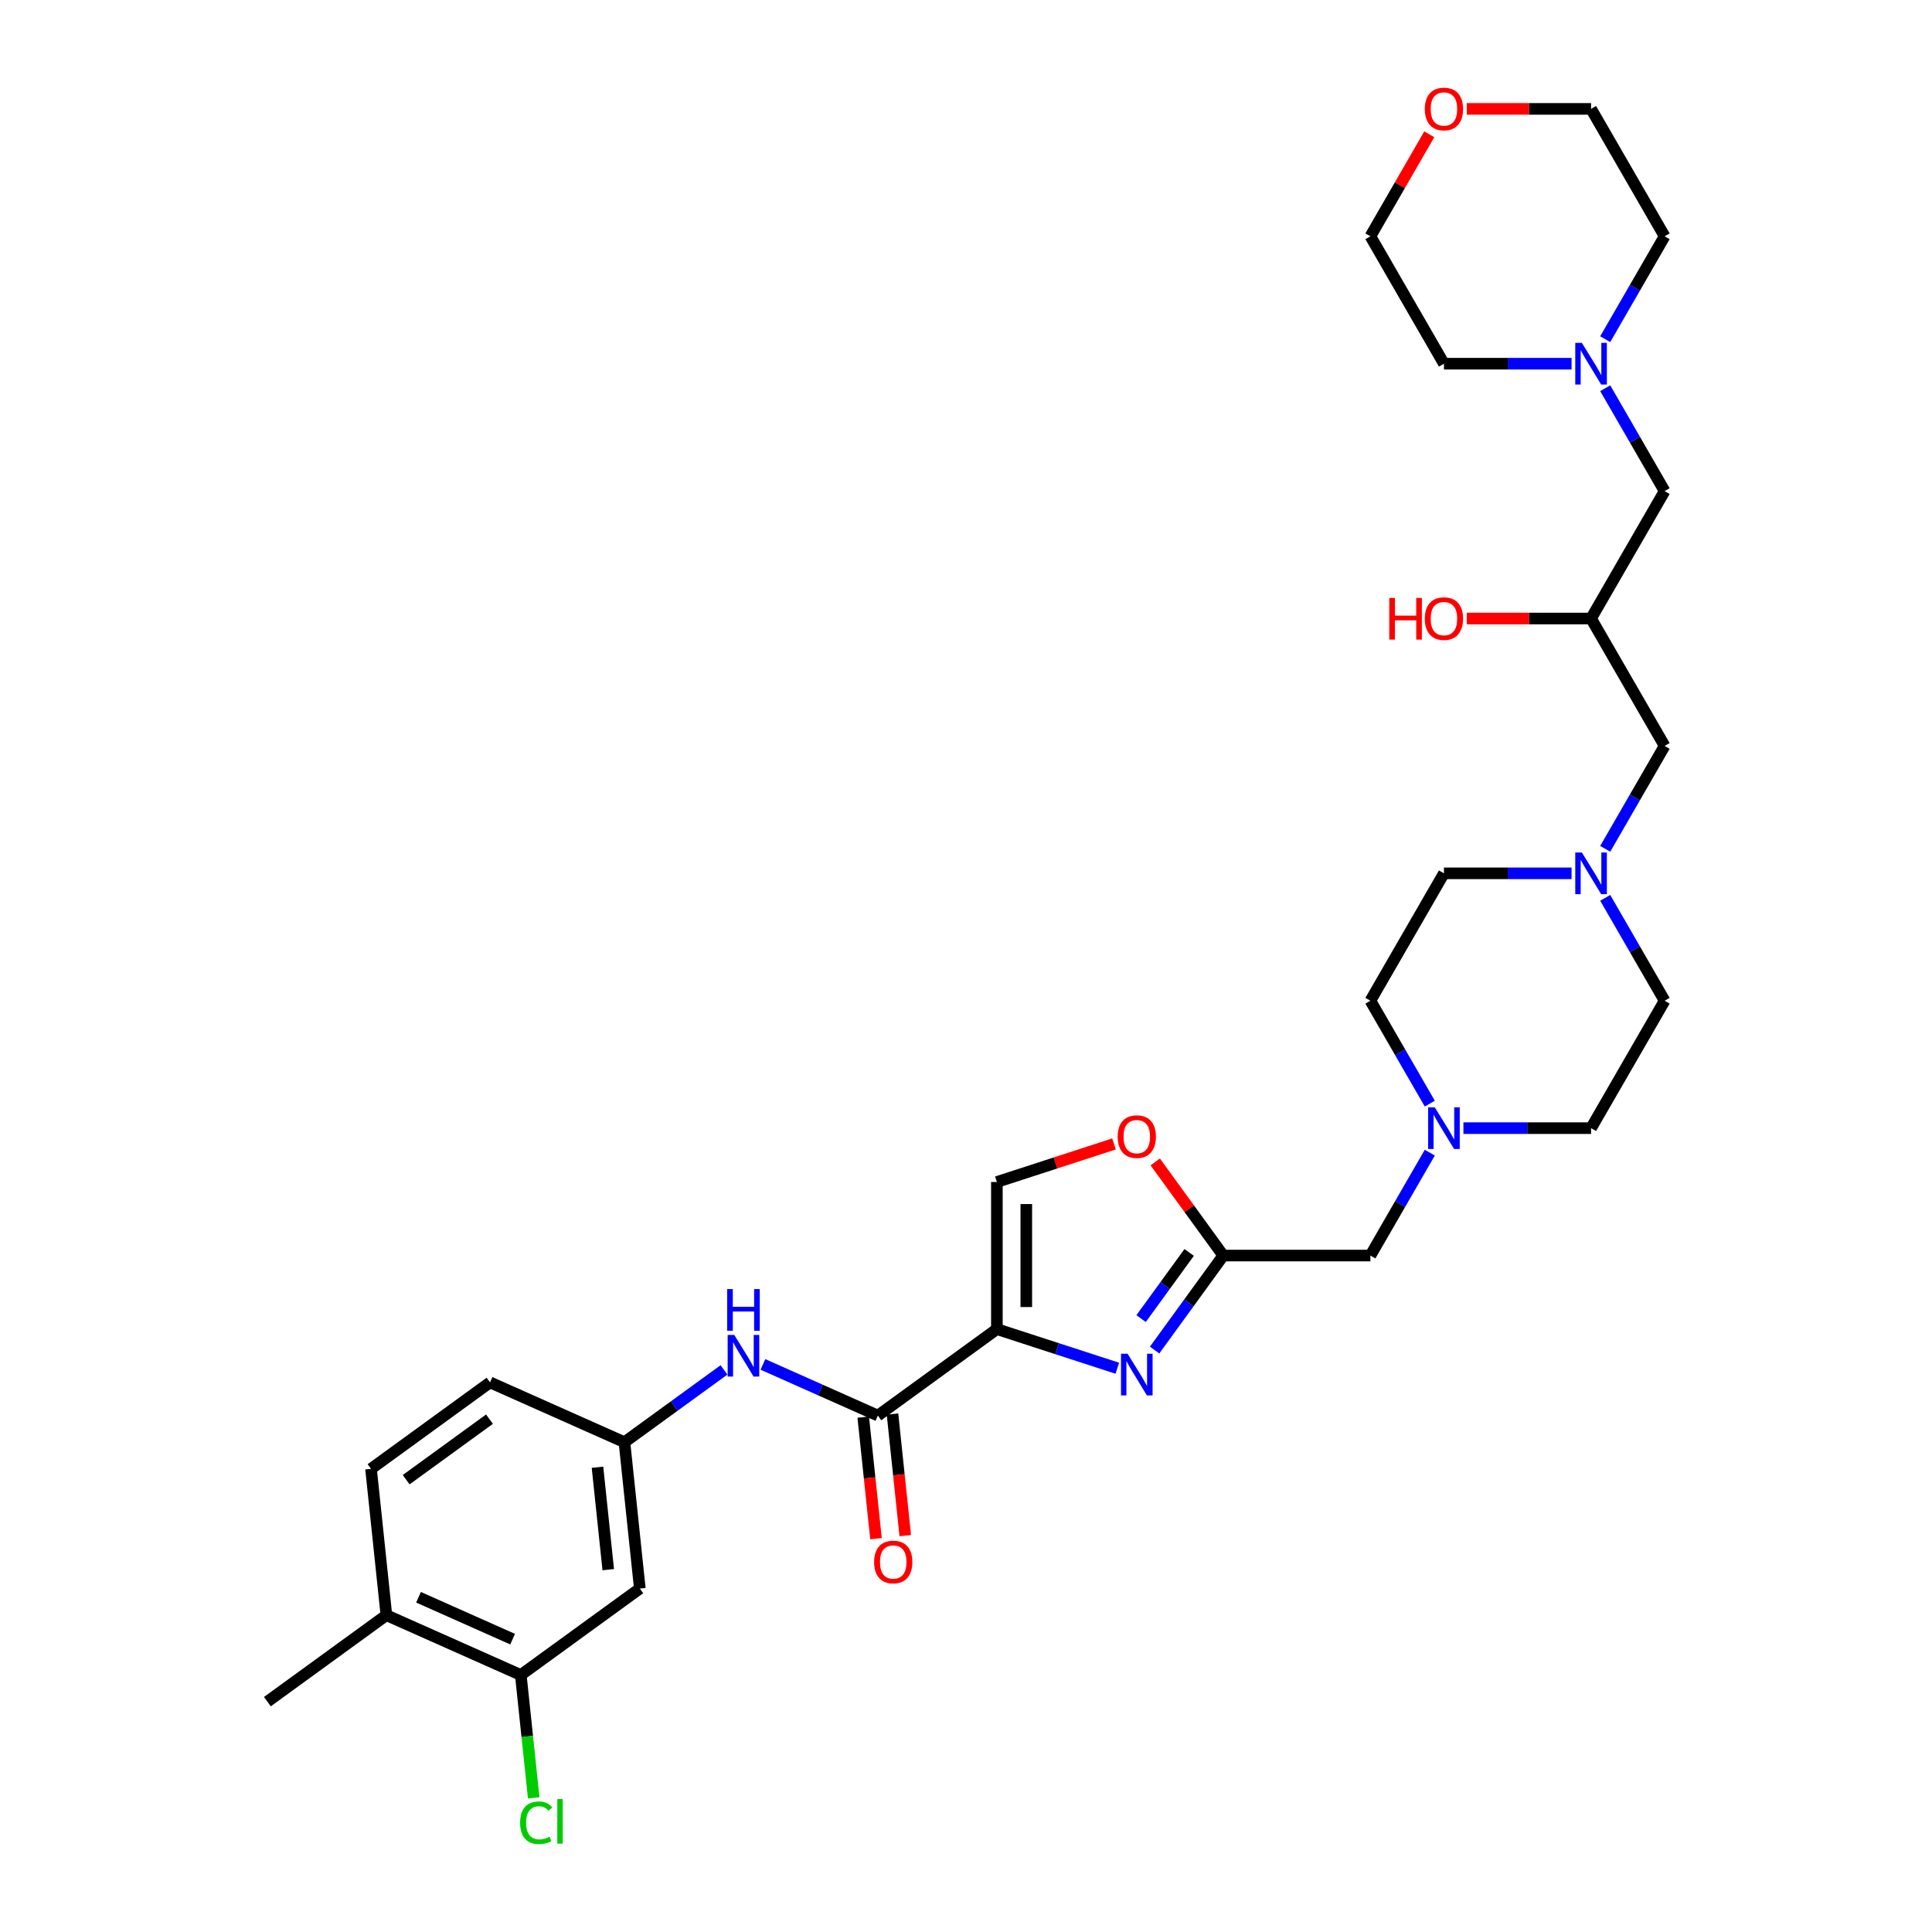 <?xml version='1.0' encoding='iso-8859-1'?>
<svg version='1.1' baseProfile='full'
              xmlns='http://www.w3.org/2000/svg'
                      xmlns:rdkit='http://www.rdkit.org/xml'
                      xmlns:xlink='http://www.w3.org/1999/xlink'
                  xml:space='preserve'
width='1000px' height='1000px' viewBox='0 0 1000 1000'>
<!-- END OF HEADER -->
<rect style='opacity:1.0;fill:#FFFFFF;stroke:none' width='1000' height='1000' x='0' y='0'> </rect>
<path class='bond-0' d='M 830.857,464.721 L 846.231,491.351' style='fill:none;fill-rule:evenodd;stroke:#0000FF;stroke-width:6px;stroke-linecap:butt;stroke-linejoin:miter;stroke-opacity:1' />
<path class='bond-0' d='M 846.231,491.351 L 861.606,517.981' style='fill:none;fill-rule:evenodd;stroke:#000000;stroke-width:6px;stroke-linecap:butt;stroke-linejoin:miter;stroke-opacity:1' />
<path class='bond-1' d='M 830.857,439.349 L 846.231,412.719' style='fill:none;fill-rule:evenodd;stroke:#0000FF;stroke-width:6px;stroke-linecap:butt;stroke-linejoin:miter;stroke-opacity:1' />
<path class='bond-1' d='M 846.231,412.719 L 861.606,386.089' style='fill:none;fill-rule:evenodd;stroke:#000000;stroke-width:6px;stroke-linecap:butt;stroke-linejoin:miter;stroke-opacity:1' />
<path class='bond-2' d='M 813.45,452.035 L 780.417,452.035' style='fill:none;fill-rule:evenodd;stroke:#0000FF;stroke-width:6px;stroke-linecap:butt;stroke-linejoin:miter;stroke-opacity:1' />
<path class='bond-2' d='M 780.417,452.035 L 747.384,452.035' style='fill:none;fill-rule:evenodd;stroke:#000000;stroke-width:6px;stroke-linecap:butt;stroke-linejoin:miter;stroke-opacity:1' />
<path class='bond-3' d='M 861.606,386.089 L 823.532,320.143' style='fill:none;fill-rule:evenodd;stroke:#000000;stroke-width:6px;stroke-linecap:butt;stroke-linejoin:miter;stroke-opacity:1' />
<path class='bond-4' d='M 823.532,320.143 L 791.36,320.143' style='fill:none;fill-rule:evenodd;stroke:#000000;stroke-width:6px;stroke-linecap:butt;stroke-linejoin:miter;stroke-opacity:1' />
<path class='bond-4' d='M 791.36,320.143 L 759.187,320.143' style='fill:none;fill-rule:evenodd;stroke:#FF0000;stroke-width:6px;stroke-linecap:butt;stroke-linejoin:miter;stroke-opacity:1' />
<path class='bond-5' d='M 823.532,320.143 L 861.606,254.197' style='fill:none;fill-rule:evenodd;stroke:#000000;stroke-width:6px;stroke-linecap:butt;stroke-linejoin:miter;stroke-opacity:1' />
<path class='bond-6' d='M 861.606,254.197 L 846.231,227.567' style='fill:none;fill-rule:evenodd;stroke:#000000;stroke-width:6px;stroke-linecap:butt;stroke-linejoin:miter;stroke-opacity:1' />
<path class='bond-6' d='M 846.231,227.567 L 830.857,200.937' style='fill:none;fill-rule:evenodd;stroke:#0000FF;stroke-width:6px;stroke-linecap:butt;stroke-linejoin:miter;stroke-opacity:1' />
<path class='bond-7' d='M 830.857,175.565 L 846.231,148.935' style='fill:none;fill-rule:evenodd;stroke:#0000FF;stroke-width:6px;stroke-linecap:butt;stroke-linejoin:miter;stroke-opacity:1' />
<path class='bond-7' d='M 846.231,148.935 L 861.606,122.305' style='fill:none;fill-rule:evenodd;stroke:#000000;stroke-width:6px;stroke-linecap:butt;stroke-linejoin:miter;stroke-opacity:1' />
<path class='bond-8' d='M 813.45,188.251 L 780.417,188.251' style='fill:none;fill-rule:evenodd;stroke:#0000FF;stroke-width:6px;stroke-linecap:butt;stroke-linejoin:miter;stroke-opacity:1' />
<path class='bond-8' d='M 780.417,188.251 L 747.384,188.251' style='fill:none;fill-rule:evenodd;stroke:#000000;stroke-width:6px;stroke-linecap:butt;stroke-linejoin:miter;stroke-opacity:1' />
<path class='bond-9' d='M 861.606,122.305 L 823.532,56.359' style='fill:none;fill-rule:evenodd;stroke:#000000;stroke-width:6px;stroke-linecap:butt;stroke-linejoin:miter;stroke-opacity:1' />
<path class='bond-10' d='M 269.563,866.981 L 199.999,836.009' style='fill:none;fill-rule:evenodd;stroke:#000000;stroke-width:6px;stroke-linecap:butt;stroke-linejoin:miter;stroke-opacity:1' />
<path class='bond-10' d='M 265.323,848.423 L 216.628,826.742' style='fill:none;fill-rule:evenodd;stroke:#000000;stroke-width:6px;stroke-linecap:butt;stroke-linejoin:miter;stroke-opacity:1' />
<path class='bond-11' d='M 269.563,866.981 L 331.168,822.223' style='fill:none;fill-rule:evenodd;stroke:#000000;stroke-width:6px;stroke-linecap:butt;stroke-linejoin:miter;stroke-opacity:1' />
<path class='bond-12' d='M 269.563,866.981 L 272.904,898.77' style='fill:none;fill-rule:evenodd;stroke:#000000;stroke-width:6px;stroke-linecap:butt;stroke-linejoin:miter;stroke-opacity:1' />
<path class='bond-12' d='M 272.904,898.77 L 276.246,930.559' style='fill:none;fill-rule:evenodd;stroke:#00CC00;stroke-width:6px;stroke-linecap:butt;stroke-linejoin:miter;stroke-opacity:1' />
<path class='bond-13' d='M 454.378,732.706 L 424.637,719.464' style='fill:none;fill-rule:evenodd;stroke:#000000;stroke-width:6px;stroke-linecap:butt;stroke-linejoin:miter;stroke-opacity:1' />
<path class='bond-13' d='M 424.637,719.464 L 394.895,706.222' style='fill:none;fill-rule:evenodd;stroke:#0000FF;stroke-width:6px;stroke-linecap:butt;stroke-linejoin:miter;stroke-opacity:1' />
<path class='bond-14' d='M 446.805,733.501 L 450.112,764.963' style='fill:none;fill-rule:evenodd;stroke:#000000;stroke-width:6px;stroke-linecap:butt;stroke-linejoin:miter;stroke-opacity:1' />
<path class='bond-14' d='M 450.112,764.963 L 453.418,796.424' style='fill:none;fill-rule:evenodd;stroke:#FF0000;stroke-width:6px;stroke-linecap:butt;stroke-linejoin:miter;stroke-opacity:1' />
<path class='bond-14' d='M 461.951,731.91 L 465.258,763.371' style='fill:none;fill-rule:evenodd;stroke:#000000;stroke-width:6px;stroke-linecap:butt;stroke-linejoin:miter;stroke-opacity:1' />
<path class='bond-14' d='M 465.258,763.371 L 468.565,794.832' style='fill:none;fill-rule:evenodd;stroke:#FF0000;stroke-width:6px;stroke-linecap:butt;stroke-linejoin:miter;stroke-opacity:1' />
<path class='bond-15' d='M 454.378,732.706 L 515.983,687.947' style='fill:none;fill-rule:evenodd;stroke:#000000;stroke-width:6px;stroke-linecap:butt;stroke-linejoin:miter;stroke-opacity:1' />
<path class='bond-16' d='M 374.732,709.058 L 348.97,727.775' style='fill:none;fill-rule:evenodd;stroke:#0000FF;stroke-width:6px;stroke-linecap:butt;stroke-linejoin:miter;stroke-opacity:1' />
<path class='bond-16' d='M 348.97,727.775 L 323.209,746.492' style='fill:none;fill-rule:evenodd;stroke:#000000;stroke-width:6px;stroke-linecap:butt;stroke-linejoin:miter;stroke-opacity:1' />
<path class='bond-17' d='M 199.999,836.009 L 192.039,760.278' style='fill:none;fill-rule:evenodd;stroke:#000000;stroke-width:6px;stroke-linecap:butt;stroke-linejoin:miter;stroke-opacity:1' />
<path class='bond-18' d='M 199.999,836.009 L 138.394,880.768' style='fill:none;fill-rule:evenodd;stroke:#000000;stroke-width:6px;stroke-linecap:butt;stroke-linejoin:miter;stroke-opacity:1' />
<path class='bond-19' d='M 740.06,571.241 L 724.685,544.611' style='fill:none;fill-rule:evenodd;stroke:#0000FF;stroke-width:6px;stroke-linecap:butt;stroke-linejoin:miter;stroke-opacity:1' />
<path class='bond-19' d='M 724.685,544.611 L 709.31,517.981' style='fill:none;fill-rule:evenodd;stroke:#000000;stroke-width:6px;stroke-linecap:butt;stroke-linejoin:miter;stroke-opacity:1' />
<path class='bond-20' d='M 740.06,596.613 L 724.685,623.243' style='fill:none;fill-rule:evenodd;stroke:#0000FF;stroke-width:6px;stroke-linecap:butt;stroke-linejoin:miter;stroke-opacity:1' />
<path class='bond-20' d='M 724.685,623.243 L 709.31,649.873' style='fill:none;fill-rule:evenodd;stroke:#000000;stroke-width:6px;stroke-linecap:butt;stroke-linejoin:miter;stroke-opacity:1' />
<path class='bond-21' d='M 757.466,583.927 L 790.499,583.927' style='fill:none;fill-rule:evenodd;stroke:#0000FF;stroke-width:6px;stroke-linecap:butt;stroke-linejoin:miter;stroke-opacity:1' />
<path class='bond-21' d='M 790.499,583.927 L 823.532,583.927' style='fill:none;fill-rule:evenodd;stroke:#000000;stroke-width:6px;stroke-linecap:butt;stroke-linejoin:miter;stroke-opacity:1' />
<path class='bond-22' d='M 823.532,583.927 L 861.606,517.981' style='fill:none;fill-rule:evenodd;stroke:#000000;stroke-width:6px;stroke-linecap:butt;stroke-linejoin:miter;stroke-opacity:1' />
<path class='bond-23' d='M 576.601,592.103 L 546.292,601.951' style='fill:none;fill-rule:evenodd;stroke:#FF0000;stroke-width:6px;stroke-linecap:butt;stroke-linejoin:miter;stroke-opacity:1' />
<path class='bond-23' d='M 546.292,601.951 L 515.983,611.799' style='fill:none;fill-rule:evenodd;stroke:#000000;stroke-width:6px;stroke-linecap:butt;stroke-linejoin:miter;stroke-opacity:1' />
<path class='bond-24' d='M 597.953,601.411 L 615.558,625.642' style='fill:none;fill-rule:evenodd;stroke:#FF0000;stroke-width:6px;stroke-linecap:butt;stroke-linejoin:miter;stroke-opacity:1' />
<path class='bond-24' d='M 615.558,625.642 L 633.163,649.873' style='fill:none;fill-rule:evenodd;stroke:#000000;stroke-width:6px;stroke-linecap:butt;stroke-linejoin:miter;stroke-opacity:1' />
<path class='bond-25' d='M 515.983,611.799 L 515.983,687.947' style='fill:none;fill-rule:evenodd;stroke:#000000;stroke-width:6px;stroke-linecap:butt;stroke-linejoin:miter;stroke-opacity:1' />
<path class='bond-25' d='M 531.213,623.221 L 531.213,676.525' style='fill:none;fill-rule:evenodd;stroke:#000000;stroke-width:6px;stroke-linecap:butt;stroke-linejoin:miter;stroke-opacity:1' />
<path class='bond-26' d='M 515.983,687.947 L 547.152,698.074' style='fill:none;fill-rule:evenodd;stroke:#000000;stroke-width:6px;stroke-linecap:butt;stroke-linejoin:miter;stroke-opacity:1' />
<path class='bond-26' d='M 547.152,698.074 L 578.322,708.202' style='fill:none;fill-rule:evenodd;stroke:#0000FF;stroke-width:6px;stroke-linecap:butt;stroke-linejoin:miter;stroke-opacity:1' />
<path class='bond-27' d='M 597.621,698.792 L 615.392,674.332' style='fill:none;fill-rule:evenodd;stroke:#0000FF;stroke-width:6px;stroke-linecap:butt;stroke-linejoin:miter;stroke-opacity:1' />
<path class='bond-27' d='M 615.392,674.332 L 633.163,649.873' style='fill:none;fill-rule:evenodd;stroke:#000000;stroke-width:6px;stroke-linecap:butt;stroke-linejoin:miter;stroke-opacity:1' />
<path class='bond-27' d='M 590.631,682.502 L 603.071,665.381' style='fill:none;fill-rule:evenodd;stroke:#0000FF;stroke-width:6px;stroke-linecap:butt;stroke-linejoin:miter;stroke-opacity:1' />
<path class='bond-27' d='M 603.071,665.381 L 615.51,648.259' style='fill:none;fill-rule:evenodd;stroke:#000000;stroke-width:6px;stroke-linecap:butt;stroke-linejoin:miter;stroke-opacity:1' />
<path class='bond-28' d='M 633.163,649.873 L 709.31,649.873' style='fill:none;fill-rule:evenodd;stroke:#000000;stroke-width:6px;stroke-linecap:butt;stroke-linejoin:miter;stroke-opacity:1' />
<path class='bond-29' d='M 709.31,517.981 L 747.384,452.035' style='fill:none;fill-rule:evenodd;stroke:#000000;stroke-width:6px;stroke-linecap:butt;stroke-linejoin:miter;stroke-opacity:1' />
<path class='bond-30' d='M 192.039,760.278 L 253.644,715.52' style='fill:none;fill-rule:evenodd;stroke:#000000;stroke-width:6px;stroke-linecap:butt;stroke-linejoin:miter;stroke-opacity:1' />
<path class='bond-30' d='M 210.232,765.886 L 253.355,734.555' style='fill:none;fill-rule:evenodd;stroke:#000000;stroke-width:6px;stroke-linecap:butt;stroke-linejoin:miter;stroke-opacity:1' />
<path class='bond-31' d='M 253.644,715.52 L 323.209,746.492' style='fill:none;fill-rule:evenodd;stroke:#000000;stroke-width:6px;stroke-linecap:butt;stroke-linejoin:miter;stroke-opacity:1' />
<path class='bond-32' d='M 323.209,746.492 L 331.168,822.223' style='fill:none;fill-rule:evenodd;stroke:#000000;stroke-width:6px;stroke-linecap:butt;stroke-linejoin:miter;stroke-opacity:1' />
<path class='bond-32' d='M 309.256,759.444 L 314.828,812.455' style='fill:none;fill-rule:evenodd;stroke:#000000;stroke-width:6px;stroke-linecap:butt;stroke-linejoin:miter;stroke-opacity:1' />
<path class='bond-33' d='M 823.532,56.359 L 791.36,56.359' style='fill:none;fill-rule:evenodd;stroke:#000000;stroke-width:6px;stroke-linecap:butt;stroke-linejoin:miter;stroke-opacity:1' />
<path class='bond-33' d='M 791.36,56.359 L 759.187,56.359' style='fill:none;fill-rule:evenodd;stroke:#FF0000;stroke-width:6px;stroke-linecap:butt;stroke-linejoin:miter;stroke-opacity:1' />
<path class='bond-34' d='M 739.796,69.502 L 724.553,95.903' style='fill:none;fill-rule:evenodd;stroke:#FF0000;stroke-width:6px;stroke-linecap:butt;stroke-linejoin:miter;stroke-opacity:1' />
<path class='bond-34' d='M 724.553,95.903 L 709.31,122.305' style='fill:none;fill-rule:evenodd;stroke:#000000;stroke-width:6px;stroke-linecap:butt;stroke-linejoin:miter;stroke-opacity:1' />
<path class='bond-35' d='M 709.31,122.305 L 747.384,188.251' style='fill:none;fill-rule:evenodd;stroke:#000000;stroke-width:6px;stroke-linecap:butt;stroke-linejoin:miter;stroke-opacity:1' />
<path  class='atom-0' d='M 818.765 441.252
L 825.832 452.675
Q 826.533 453.802, 827.659 455.842
Q 828.786 457.883, 828.847 458.005
L 828.847 441.252
L 831.711 441.252
L 831.711 462.817
L 828.756 462.817
L 821.172 450.329
Q 820.288 448.867, 819.344 447.192
Q 818.43 445.517, 818.156 444.999
L 818.156 462.817
L 815.354 462.817
L 815.354 441.252
L 818.765 441.252
' fill='#0000FF'/>
<path  class='atom-3' d='M 719.088 309.482
L 722.012 309.482
L 722.012 318.65
L 733.038 318.65
L 733.038 309.482
L 735.962 309.482
L 735.962 331.047
L 733.038 331.047
L 733.038 321.087
L 722.012 321.087
L 722.012 331.047
L 719.088 331.047
L 719.088 309.482
' fill='#FF0000'/>
<path  class='atom-3' d='M 737.485 320.204
Q 737.485 315.026, 740.044 312.132
Q 742.602 309.239, 747.384 309.239
Q 752.166 309.239, 754.725 312.132
Q 757.284 315.026, 757.284 320.204
Q 757.284 325.443, 754.695 328.428
Q 752.106 331.382, 747.384 331.382
Q 742.633 331.382, 740.044 328.428
Q 737.485 325.473, 737.485 320.204
M 747.384 328.946
Q 750.674 328.946, 752.441 326.753
Q 754.238 324.529, 754.238 320.204
Q 754.238 315.97, 752.441 313.838
Q 750.674 311.675, 747.384 311.675
Q 744.095 311.675, 742.298 313.807
Q 740.531 315.94, 740.531 320.204
Q 740.531 324.56, 742.298 326.753
Q 744.095 328.946, 747.384 328.946
' fill='#FF0000'/>
<path  class='atom-5' d='M 818.765 177.468
L 825.832 188.891
Q 826.533 190.018, 827.659 192.058
Q 828.786 194.099, 828.847 194.221
L 828.847 177.468
L 831.711 177.468
L 831.711 199.033
L 828.756 199.033
L 821.172 186.545
Q 820.288 185.083, 819.344 183.408
Q 818.43 181.733, 818.156 181.215
L 818.156 199.033
L 815.354 199.033
L 815.354 177.468
L 818.765 177.468
' fill='#0000FF'/>
<path  class='atom-9' d='M 380.047 690.951
L 387.113 702.373
Q 387.814 703.5, 388.941 705.541
Q 390.068 707.582, 390.129 707.703
L 390.129 690.951
L 392.992 690.951
L 392.992 712.516
L 390.037 712.516
L 382.453 700.028
Q 381.57 698.566, 380.625 696.89
Q 379.712 695.215, 379.437 694.697
L 379.437 712.516
L 376.635 712.516
L 376.635 690.951
L 380.047 690.951
' fill='#0000FF'/>
<path  class='atom-9' d='M 376.376 667.229
L 379.3 667.229
L 379.3 676.397
L 390.327 676.397
L 390.327 667.229
L 393.251 667.229
L 393.251 688.794
L 390.327 688.794
L 390.327 678.834
L 379.3 678.834
L 379.3 688.794
L 376.376 688.794
L 376.376 667.229
' fill='#0000FF'/>
<path  class='atom-10' d='M 452.438 808.497
Q 452.438 803.319, 454.997 800.425
Q 457.556 797.532, 462.338 797.532
Q 467.12 797.532, 469.678 800.425
Q 472.237 803.319, 472.237 808.497
Q 472.237 813.736, 469.648 816.721
Q 467.059 819.676, 462.338 819.676
Q 457.586 819.676, 454.997 816.721
Q 452.438 813.767, 452.438 808.497
M 462.338 817.239
Q 465.627 817.239, 467.394 815.046
Q 469.191 812.822, 469.191 808.497
Q 469.191 804.263, 467.394 802.131
Q 465.627 799.969, 462.338 799.969
Q 459.048 799.969, 457.251 802.101
Q 455.484 804.233, 455.484 808.497
Q 455.484 812.853, 457.251 815.046
Q 459.048 817.239, 462.338 817.239
' fill='#FF0000'/>
<path  class='atom-12' d='M 742.618 573.144
L 749.684 584.567
Q 750.385 585.694, 751.512 587.734
Q 752.639 589.775, 752.7 589.897
L 752.7 573.144
L 755.563 573.144
L 755.563 594.71
L 752.608 594.71
L 745.024 582.221
Q 744.14 580.759, 743.196 579.084
Q 742.282 577.409, 742.008 576.891
L 742.008 594.71
L 739.206 594.71
L 739.206 573.144
L 742.618 573.144
' fill='#0000FF'/>
<path  class='atom-14' d='M 578.505 588.329
Q 578.505 583.151, 581.063 580.257
Q 583.622 577.364, 588.404 577.364
Q 593.186 577.364, 595.745 580.257
Q 598.303 583.151, 598.303 588.329
Q 598.303 593.568, 595.714 596.553
Q 593.125 599.507, 588.404 599.507
Q 583.652 599.507, 581.063 596.553
Q 578.505 593.598, 578.505 588.329
M 588.404 597.071
Q 591.694 597.071, 593.46 594.878
Q 595.257 592.654, 595.257 588.329
Q 595.257 584.095, 593.46 581.963
Q 591.694 579.8, 588.404 579.8
Q 585.114 579.8, 583.317 581.933
Q 581.551 584.065, 581.551 588.329
Q 581.551 592.685, 583.317 594.878
Q 585.114 597.071, 588.404 597.071
' fill='#FF0000'/>
<path  class='atom-17' d='M 583.637 700.695
L 590.704 712.118
Q 591.404 713.245, 592.531 715.285
Q 593.658 717.326, 593.719 717.448
L 593.719 700.695
L 596.582 700.695
L 596.582 722.26
L 593.628 722.26
L 586.043 709.772
Q 585.16 708.31, 584.216 706.635
Q 583.302 704.96, 583.028 704.442
L 583.028 722.26
L 580.226 722.26
L 580.226 700.695
L 583.637 700.695
' fill='#0000FF'/>
<path  class='atom-28' d='M 269.208 943.458
Q 269.208 938.098, 271.705 935.295
Q 274.233 932.463, 279.015 932.463
Q 283.462 932.463, 285.838 935.6
L 283.828 937.245
Q 282.092 934.96, 279.015 934.96
Q 275.756 934.96, 274.02 937.153
Q 272.314 939.316, 272.314 943.458
Q 272.314 947.723, 274.081 949.916
Q 275.878 952.109, 279.35 952.109
Q 281.726 952.109, 284.498 950.677
L 285.351 952.962
Q 284.224 953.693, 282.518 954.119
Q 280.812 954.545, 278.924 954.545
Q 274.233 954.545, 271.705 951.682
Q 269.208 948.819, 269.208 943.458
' fill='#00CC00'/>
<path  class='atom-28' d='M 288.458 931.153
L 291.26 931.153
L 291.26 954.271
L 288.458 954.271
L 288.458 931.153
' fill='#00CC00'/>
<path  class='atom-30' d='M 737.485 56.42
Q 737.485 51.242, 740.044 48.348
Q 742.602 45.455, 747.384 45.455
Q 752.166 45.455, 754.725 48.348
Q 757.284 51.242, 757.284 56.42
Q 757.284 61.659, 754.695 64.644
Q 752.106 67.598, 747.384 67.598
Q 742.633 67.598, 740.044 64.644
Q 737.485 61.689, 737.485 56.42
M 747.384 65.162
Q 750.674 65.162, 752.441 62.969
Q 754.238 60.745, 754.238 56.42
Q 754.238 52.186, 752.441 50.054
Q 750.674 47.891, 747.384 47.891
Q 744.095 47.891, 742.298 50.023
Q 740.531 52.156, 740.531 56.42
Q 740.531 60.776, 742.298 62.969
Q 744.095 65.162, 747.384 65.162
' fill='#FF0000'/>
</svg>
